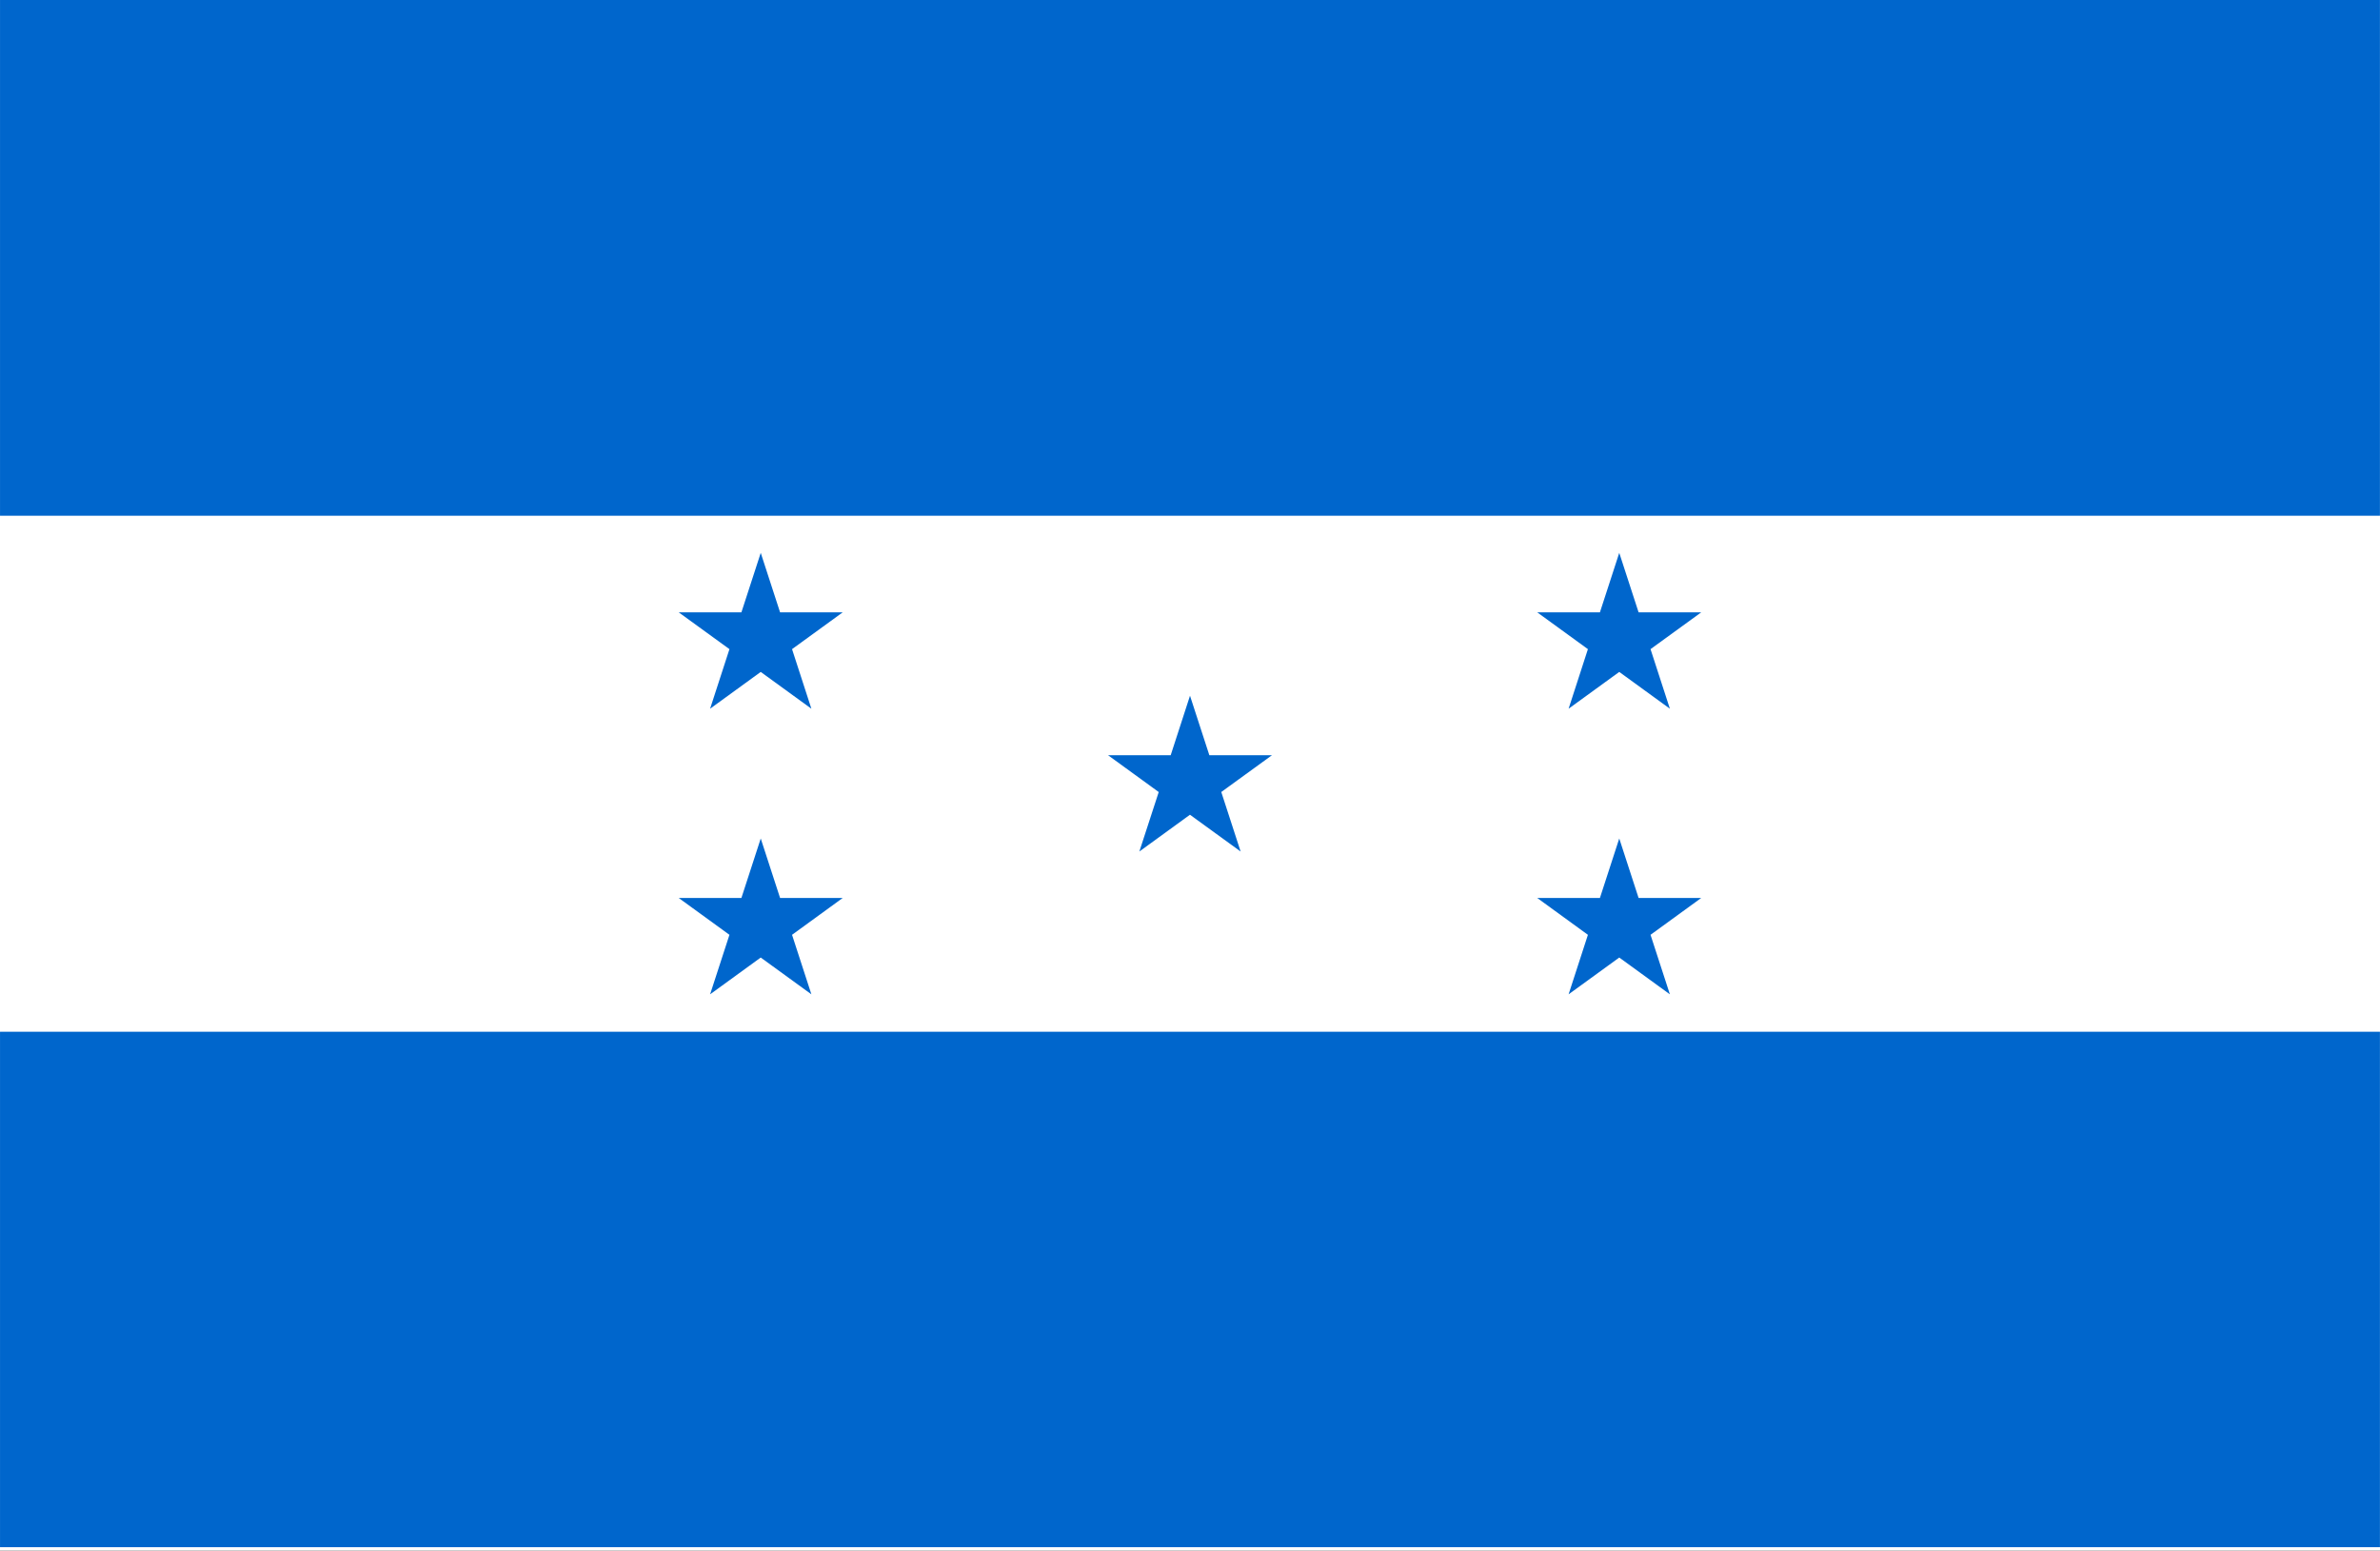 <svg xmlns="http://www.w3.org/2000/svg" xmlns:xlink="http://www.w3.org/1999/xlink" width="200" height="130.281" viewBox="0 0 200 130.281">
  <rect x="0" y="0" width="200" height="130.281" fill="#333333" stroke="none"/>
  <defs>
    <clipPath id="clip-中南米_Honduras_ホンジュラス">
      <rect width="200" height="130.282"/>
    </clipPath>
  </defs>
  <g id="中南米_Honduras_ホンジュラス" clip-path="url(#clip-中南米_Honduras_ホンジュラス)">
    <rect width="200" height="130.282" fill="#fff"/>
    <g id="グループ_2299" data-name="グループ 2299" transform="translate(-146.917 -87.402)">
      <rect id="長方形_4743" data-name="長方形 4743" width="199.993" height="43.333" transform="translate(146.919 174.067)" fill="#06c"/>
      <g id="グループ_2298" data-name="グループ 2298" transform="translate(146.917 130.727)">
        <path id="パス_41670" data-name="パス 41670" d="M146.917,132.524h200V89.174h-200Zm134.45-35.233,1.614-4.988,1.638,4.988h5.257l-4.255,3.105,1.614,4.988-4.255-3.081-4.255,3.081,1.638-4.988-4.254-3.105Zm0,24.01,1.614-5.012,1.638,5.012h5.257l-4.255,3.081,1.614,5.012-4.255-3.081-4.255,3.081,1.638-5.012L276.11,121.3Zm-36.088-12,1.638-4.988,1.614,4.988h5.281l-4.279,3.105,1.638,4.988-4.254-3.081-4.255,3.081,1.614-4.988-4.254-3.105ZM209.215,97.291l1.638-4.988,1.614,4.988h5.257L213.47,100.4l1.638,4.988-4.254-3.081-4.254,3.081,1.614-4.988-4.255-3.105Zm0,24.01,1.638-5.012,1.614,5.012h5.257l-4.254,3.081,1.638,5.012-4.254-3.081-4.254,3.081,1.614-5.012-4.255-3.081Z" transform="translate(-146.917 -89.174)" fill="#fff"/>
      </g>
      <rect id="長方形_4744" data-name="長方形 4744" width="199.993" height="43.333" transform="translate(146.919 87.402)" fill="#06c"/>
      <path id="パス_41671" data-name="パス 41671" d="M153.356,102.89l4.254-3.09,4.257,3.09-1.626-5L164.5,94.8h-5.261l-1.626-5-1.623,5h-5.262l4.257,3.093Z" transform="translate(89.304 56.059)" fill="#06c"/>
      <path id="パス_41672" data-name="パス 41672" d="M151.883,102.4l4.255-3.091,4.257,3.091-1.626-5.005,4.255-3.09h-5.259l-1.626-5-1.626,5H149.25l4.259,3.09Z" transform="translate(54.706 44.55)" fill="#06c"/>
      <path id="パス_41673" data-name="パス 41673" d="M151.883,103.379l4.255-3.091,4.257,3.091-1.626-5,4.255-3.093h-5.259l-1.626-5-1.626,5H149.25l4.259,3.093Z" transform="translate(54.706 67.569)" fill="#06c"/>
      <path id="パス_41674" data-name="パス 41674" d="M154.832,102.4l4.257-3.091,4.254,3.091-1.626-5.005,4.257-3.09h-5.259l-1.626-5-1.626,5H152.2l4.255,3.09Z" transform="translate(123.9 44.55)" fill="#06c"/>
      <path id="パス_41675" data-name="パス 41675" d="M154.832,103.379l4.257-3.091,4.254,3.091-1.626-5,4.257-3.093h-5.259l-1.626-5-1.626,5H152.2l4.255,3.093Z" transform="translate(123.9 67.569)" fill="#06c"/>
    </g>
  </g>
</svg>
